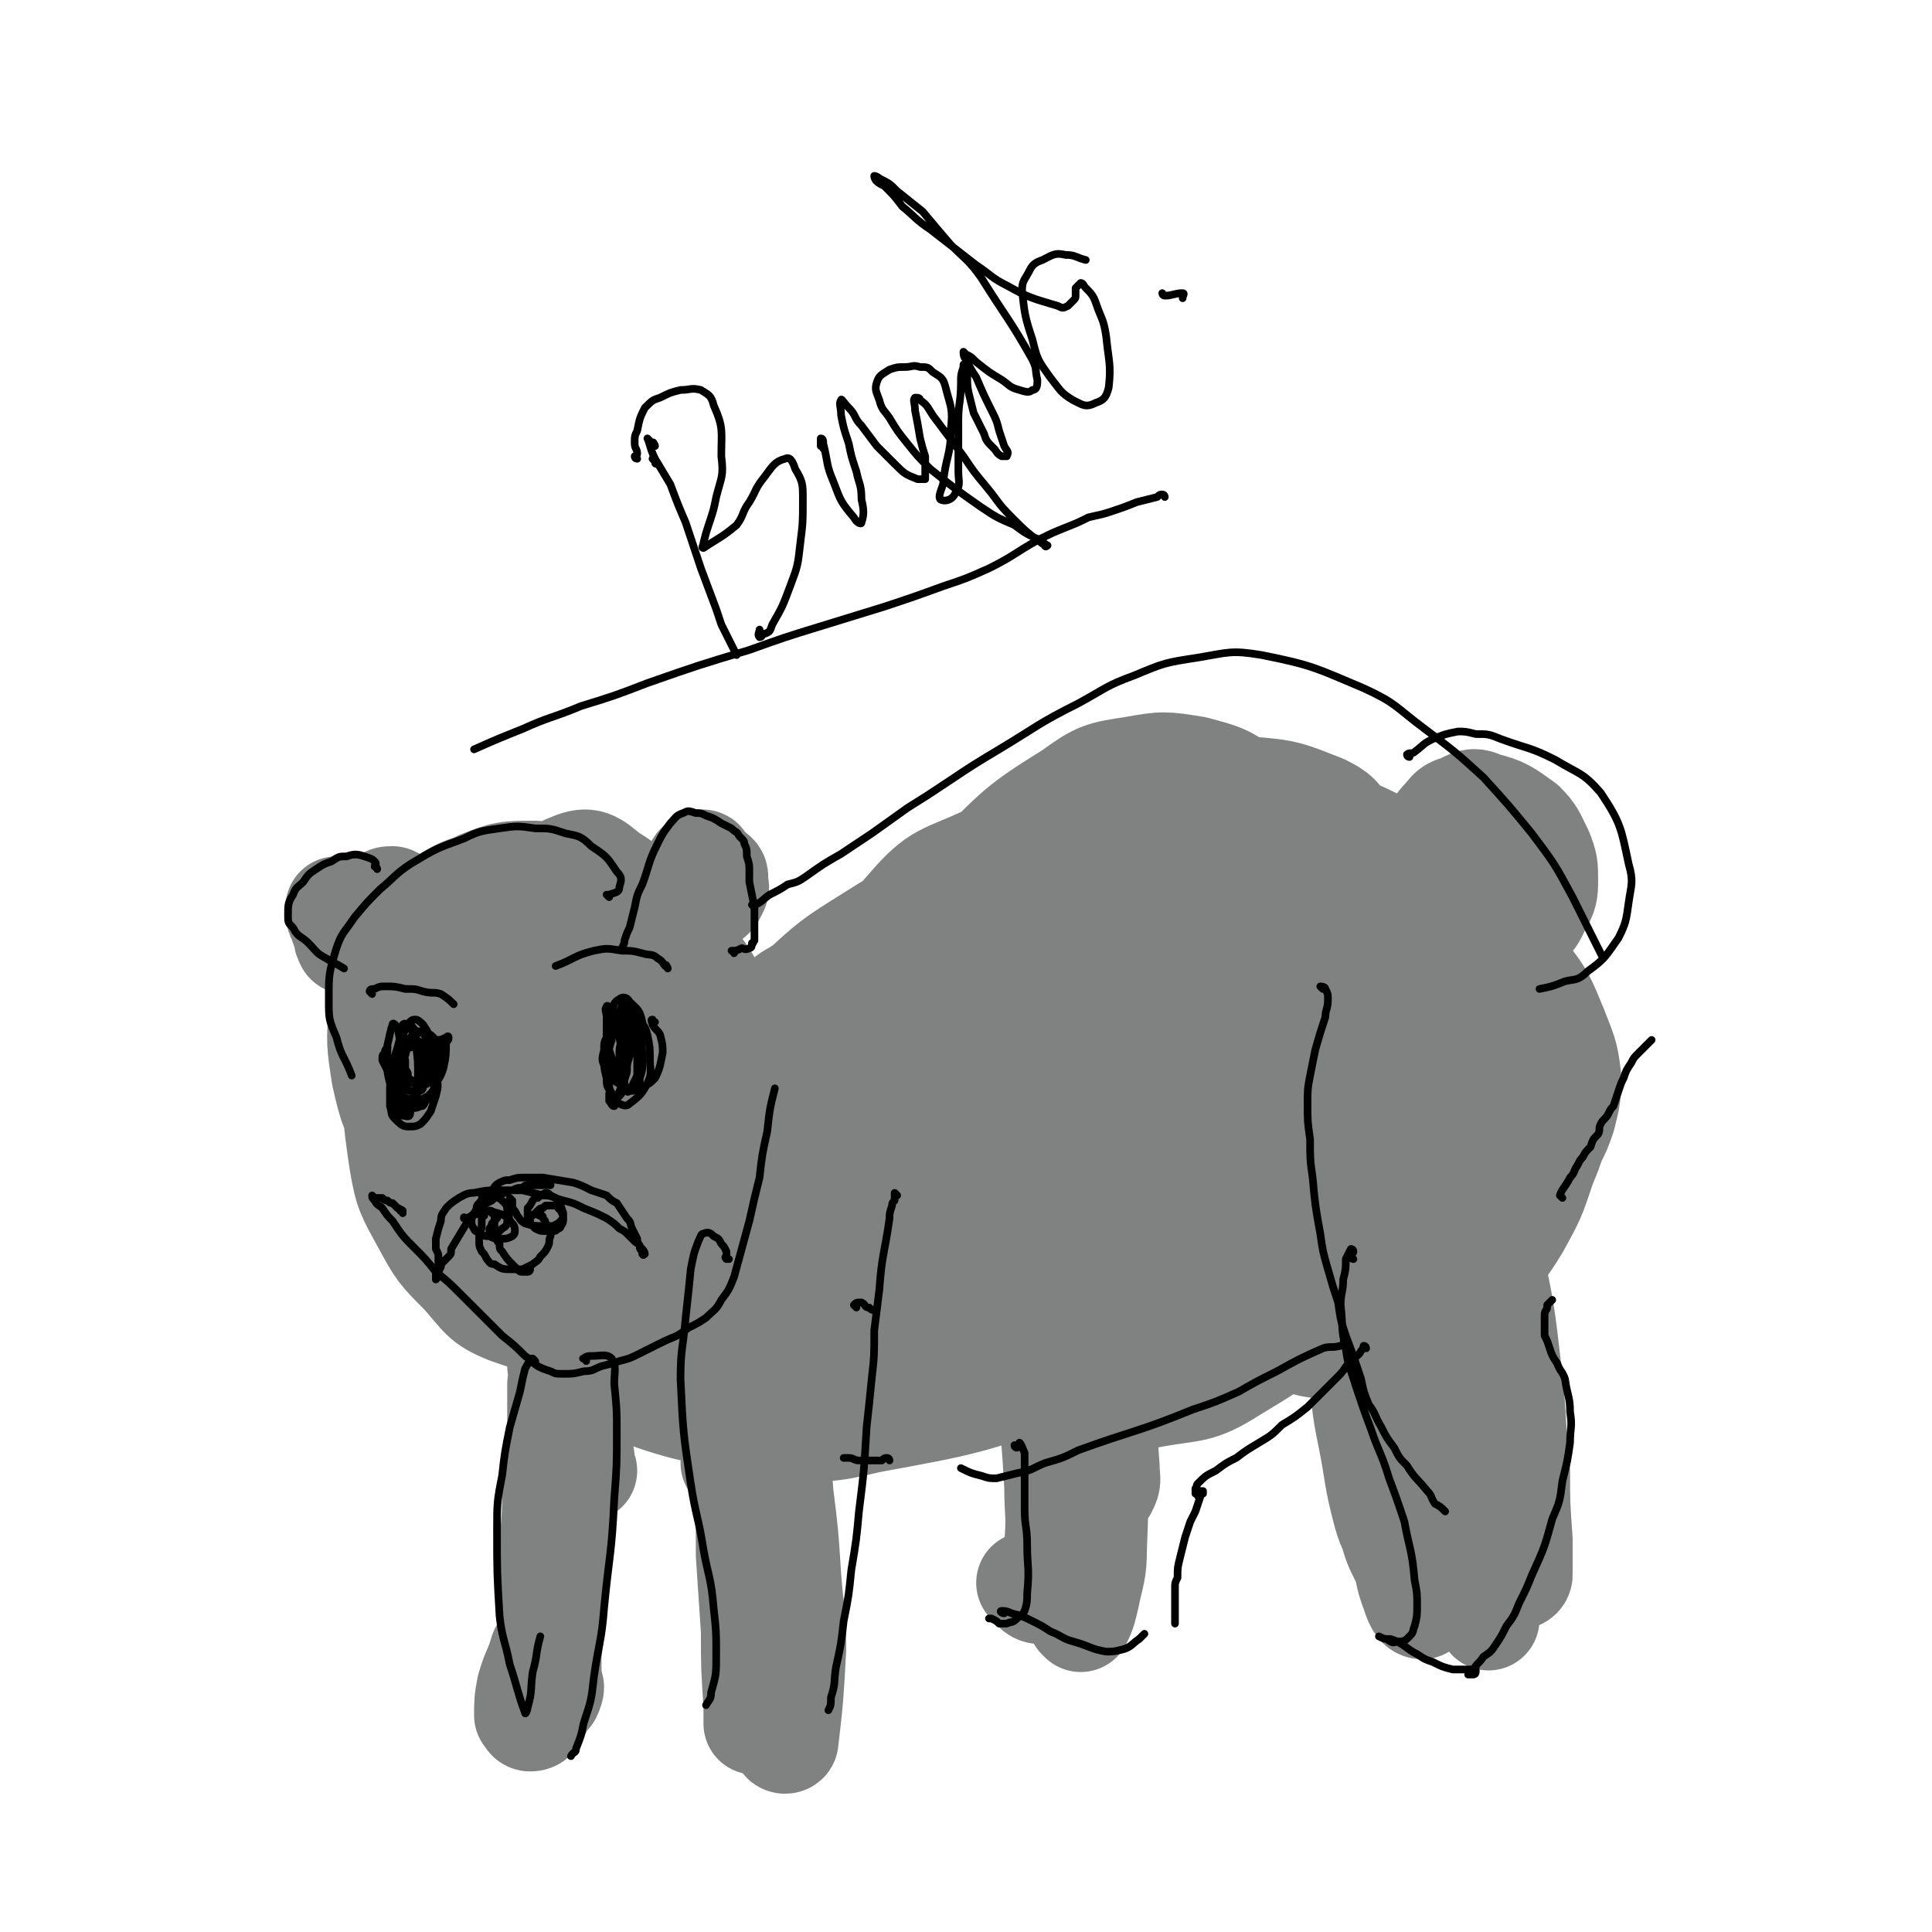 <svg viewBox='0 0 758 758' version='1.1' xmlns='http://www.w3.org/2000/svg' xmlns:xlink='http://www.w3.org/1999/xlink'><g fill='none' stroke='#808282' stroke-width='40' stroke-linecap='round' stroke-linejoin='round'><path d='M231,429c0,0 -1,0 -1,-1 0,0 1,1 1,1 -5,-9 -7,-9 -11,-18 -3,-8 -3,-8 -4,-16 -1,-9 -1,-9 0,-18 1,-6 1,-6 3,-12 2,-5 2,-5 6,-9 3,-3 4,-4 8,-5 5,-1 7,-2 11,1 9,7 10,8 16,18 6,11 5,12 8,24 3,16 3,16 4,32 1,16 2,17 0,32 -2,17 -2,18 -9,33 -4,7 -6,7 -13,10 -7,2 -8,2 -15,0 -9,-3 -9,-4 -16,-11 -8,-9 -8,-9 -13,-20 -8,-17 -8,-17 -13,-35 -3,-13 -2,-13 -1,-26 1,-14 1,-15 5,-28 3,-13 1,-14 8,-25 7,-10 9,-13 19,-17 7,-3 9,-1 15,4 10,6 10,8 16,17 8,13 8,14 13,28 6,15 7,15 10,31 4,21 5,21 5,42 0,9 0,11 -5,19 -4,6 -5,7 -12,9 -8,3 -9,3 -17,1 -10,-3 -11,-3 -19,-10 -14,-14 -13,-15 -23,-32 -7,-11 -7,-12 -10,-25 -4,-12 -4,-13 -4,-26 0,-12 0,-13 4,-24 5,-12 5,-14 15,-22 5,-5 7,-5 14,-5 8,-1 10,-1 17,4 9,6 10,7 16,16 8,14 8,15 12,30 5,26 5,27 6,54 0,13 0,13 -3,26 -2,8 -2,9 -8,14 -3,4 -5,6 -10,5 -9,-2 -11,-4 -18,-11 -8,-7 -7,-8 -13,-17 -6,-11 -6,-11 -10,-23 -5,-13 -5,-13 -7,-26 -2,-13 -2,-13 -2,-26 1,-15 0,-16 5,-29 1,-5 3,-6 7,-8 5,-1 7,0 12,2 7,4 7,4 13,11 8,9 9,9 13,20 9,21 9,22 15,44 3,13 2,14 2,26 -1,8 -1,10 -5,16 -3,4 -5,6 -10,6 -9,0 -11,0 -19,-5 -7,-4 -6,-5 -11,-12 -6,-9 -5,-9 -9,-19 -3,-9 -3,-9 -4,-19 -1,-10 -2,-10 1,-19 3,-10 3,-12 9,-20 3,-3 5,-4 9,-3 4,0 5,1 8,4 5,6 5,7 7,14 5,16 5,17 8,34 1,10 1,10 0,20 0,6 0,7 -4,12 -3,5 -4,5 -9,6 -6,2 -8,3 -13,0 -18,-13 -19,-14 -32,-32 -6,-8 -5,-9 -8,-18 -2,-9 -2,-10 0,-19 1,-7 -1,-11 6,-15 14,-9 18,-10 35,-10 9,-1 10,2 18,8 8,7 10,6 15,16 8,17 7,18 9,37 2,15 1,15 -3,30 -3,13 -3,13 -9,25 -5,9 -6,10 -14,16 -8,6 -9,7 -18,8 -15,1 -17,1 -31,-4 -10,-4 -10,-6 -18,-15 -9,-9 -9,-9 -15,-20 -6,-11 -7,-12 -9,-24 -3,-20 -3,-21 0,-40 2,-14 4,-14 9,-26 5,-11 5,-12 13,-20 5,-6 6,-7 14,-9 7,-1 9,-1 16,3 14,10 14,11 25,24 10,12 9,13 16,26 6,15 6,15 10,30 4,14 5,14 5,28 0,14 0,17 -6,28 -3,6 -6,5 -14,6 -9,2 -10,1 -19,-1 -11,-3 -12,-3 -21,-9 -11,-7 -12,-7 -20,-16 -14,-15 -14,-16 -25,-33 -7,-12 -7,-12 -10,-25 -2,-13 -2,-13 -1,-26 1,-12 2,-12 7,-23 5,-9 5,-11 13,-17 11,-7 13,-9 26,-10 10,-1 11,1 20,6 12,6 12,7 20,16 10,12 11,13 17,27 10,24 9,24 16,49 3,14 3,14 3,28 0,10 1,11 -2,20 -3,5 -4,7 -10,9 -7,3 -8,3 -16,1 -16,-4 -17,-5 -30,-14 -12,-7 -11,-9 -21,-19 -9,-11 -9,-11 -17,-23 -7,-12 -9,-12 -12,-25 -5,-18 -5,-20 -3,-38 1,-12 3,-13 10,-22 7,-9 8,-10 18,-15 10,-4 11,-4 22,-4 12,1 13,1 24,7 18,9 20,9 34,24 10,9 10,11 16,24 6,13 5,14 7,29 2,13 2,14 -1,27 -2,11 -1,13 -8,21 -10,12 -11,13 -25,19 -8,4 -10,3 -19,2 -9,-1 -10,-1 -18,-6 -8,-4 -9,-5 -14,-12 -9,-14 -9,-15 -14,-30 -4,-10 -3,-11 -4,-22 -1,-12 -1,-12 0,-24 2,-11 2,-12 7,-23 4,-9 3,-11 11,-16 9,-7 11,-8 22,-8 7,0 8,2 14,8 7,6 7,7 12,16 4,7 4,8 6,16 2,6 3,7 2,11 -1,3 -3,3 -6,3 -3,0 -3,-2 -5,-4 -3,-2 -3,-3 -5,-6 -2,-3 -2,-3 -3,-6 -2,-4 -2,-4 -3,-8 0,-2 0,-2 1,-5 2,-6 2,-6 5,-11 1,-4 2,-4 4,-7 4,-4 5,-4 9,-8 4,-3 4,-3 7,-5 3,-2 3,-3 7,-4 2,-1 2,-2 5,-2 1,0 2,0 3,1 1,1 0,2 -1,3 -1,3 -2,3 -4,5 -2,3 -2,3 -5,5 -3,3 -2,3 -5,5 -3,1 -3,2 -6,2 -1,0 -1,0 -1,-1 -1,-1 0,-2 0,-3 1,-2 1,-2 3,-4 3,-3 3,-3 6,-6 2,-2 3,-2 5,-3 3,-1 3,-1 5,-1 2,0 2,1 3,2 1,1 1,1 0,3 -1,2 -1,2 -4,4 -1,1 -1,1 -3,1 -2,-1 -2,-1 -3,-3 -1,-1 -1,-2 -1,-4 1,-3 0,-3 2,-6 1,-2 1,-3 3,-4 1,-1 1,0 1,1 1,3 1,3 0,6 0,4 0,4 -2,8 -2,5 -2,5 -6,10 -2,4 -2,3 -5,6 -3,3 -3,3 -6,6 -4,4 -4,4 -8,7 -4,4 -3,4 -8,7 -6,5 -6,5 -13,9 -4,2 -5,2 -9,2 -5,1 -5,1 -10,0 -5,-1 -5,0 -10,-3 -8,-4 -8,-4 -15,-10 -6,-4 -6,-4 -11,-9 -5,-4 -5,-4 -9,-8 -4,-3 -4,-3 -7,-6 -3,-3 -3,-3 -5,-5 -1,-2 -2,-3 -2,-5 0,-1 0,-1 1,-1 1,-1 1,-1 3,-1 2,1 2,1 4,2 3,4 3,4 6,8 2,4 2,4 2,8 1,3 1,3 1,5 -1,2 -2,2 -4,2 -3,0 -3,0 -6,-1 -6,-3 -6,-3 -11,-7 -4,-2 -3,-3 -7,-6 -2,-2 -2,-2 -5,-4 -1,-2 -1,-2 -2,-3 0,0 0,0 0,0 0,3 0,3 1,5 1,3 1,3 2,5 0,2 0,2 1,4 2,0 2,0 4,0 1,0 0,-1 1,-1 2,-1 2,-1 3,-1 2,-1 2,-1 4,-1 3,1 3,1 5,3 6,2 6,3 11,6 5,3 5,3 10,6 6,3 6,3 11,6 6,3 6,3 11,7 9,6 8,6 17,12 5,5 5,5 11,9 5,3 5,3 11,6 4,2 5,3 10,4 4,0 5,0 9,-1 6,-2 6,-3 12,-6 5,-2 5,-3 9,-5 4,-2 4,-2 9,-5 4,-2 4,-2 9,-5 6,-4 5,-5 11,-9 4,-3 4,-4 8,-6 3,-2 3,-2 7,-3 3,-1 3,-1 6,0 3,0 4,0 7,2 4,2 4,2 8,6 2,3 2,4 3,7 1,4 0,4 0,7 0,3 0,3 -1,5 0,2 0,3 -2,3 -1,0 -2,-1 -3,-2 -1,-3 0,-3 0,-6 0,-4 0,-4 0,-9 1,-4 1,-4 3,-9 4,-6 4,-6 9,-12 4,-5 4,-5 9,-8 6,-5 6,-5 12,-8 7,-4 7,-5 15,-7 8,-3 8,-4 16,-4 10,0 11,0 21,3 7,2 7,3 11,9 5,5 5,6 6,13 2,7 2,8 1,16 -1,9 0,9 -4,17 -7,14 -8,14 -17,27 -7,9 -8,9 -17,17 -8,7 -8,7 -18,13 -10,6 -10,6 -20,10 -14,5 -15,5 -29,7 -8,1 -8,1 -15,-1 -5,-1 -6,-1 -10,-4 -4,-4 -4,-5 -5,-10 -2,-7 -2,-7 0,-14 5,-16 5,-16 13,-31 6,-13 7,-13 16,-25 10,-14 10,-14 22,-28 12,-14 11,-15 25,-27 18,-18 18,-19 39,-32 11,-8 12,-8 25,-10 11,-2 12,-2 24,0 11,3 12,3 21,10 10,6 12,5 17,15 8,14 8,16 9,33 1,13 -1,14 -5,27 -5,16 -5,16 -13,30 -8,15 -8,16 -18,29 -10,13 -10,14 -23,23 -18,14 -18,14 -38,24 -13,7 -14,8 -29,10 -28,2 -31,5 -57,-2 -18,-5 -19,-9 -31,-23 -8,-8 -9,-10 -10,-22 -2,-12 -1,-13 4,-25 6,-15 8,-15 19,-28 13,-15 13,-15 29,-28 24,-20 24,-20 51,-37 17,-10 17,-10 35,-17 16,-6 16,-6 32,-9 14,-3 14,-3 28,-2 15,1 16,2 29,7 6,3 7,4 10,10 3,6 2,8 1,15 -3,11 -4,11 -10,21 -9,14 -8,15 -19,28 -16,21 -16,22 -35,41 -12,12 -12,12 -26,22 -12,8 -12,9 -26,15 -13,5 -13,6 -27,7 -18,1 -19,1 -36,-4 -11,-4 -11,-6 -19,-14 -8,-8 -8,-9 -12,-20 -3,-10 -7,-12 -2,-23 13,-30 15,-32 38,-58 12,-14 14,-12 31,-20 18,-9 19,-9 38,-14 20,-6 20,-6 40,-7 20,-1 20,-2 39,3 25,6 26,6 48,18 13,6 13,7 22,18 6,10 8,11 8,23 1,13 1,15 -6,27 -13,23 -15,23 -34,43 -14,16 -15,15 -33,27 -17,11 -18,11 -37,20 -19,8 -19,8 -40,14 -20,6 -20,7 -41,9 -28,2 -28,2 -56,-1 -14,-1 -15,-2 -28,-8 -11,-6 -12,-6 -20,-15 -8,-8 -9,-8 -12,-18 -4,-10 -5,-12 -3,-22 5,-19 6,-21 17,-38 9,-14 10,-14 23,-25 14,-13 14,-13 30,-23 16,-10 16,-10 34,-17 26,-10 27,-10 54,-17 17,-4 18,-3 35,-4 16,0 16,-1 31,2 13,3 14,3 26,9 10,5 12,4 18,13 8,14 9,16 9,32 0,15 -3,16 -9,30 -7,17 -7,17 -17,32 -11,17 -11,18 -25,32 -22,22 -22,22 -47,40 -16,12 -16,13 -35,19 -36,13 -37,13 -75,20 -17,4 -18,4 -35,1 -33,-5 -35,-4 -66,-16 -8,-4 -9,-6 -13,-15 -3,-7 -5,-9 -2,-17 4,-15 5,-16 15,-30 9,-12 10,-11 22,-20 14,-11 14,-11 30,-20 17,-10 17,-10 35,-19 19,-10 19,-10 39,-18 30,-11 30,-11 60,-20 17,-5 17,-5 35,-7 15,-2 15,-2 29,-2 13,1 13,1 24,5 11,4 11,4 19,10 5,3 5,4 7,8 5,10 7,10 8,22 2,13 2,14 0,28 -3,15 -3,16 -9,30 -7,15 -6,17 -18,29 -16,18 -17,19 -37,31 -14,9 -16,7 -32,10 -17,3 -17,3 -34,2 -17,-2 -17,-2 -33,-6 -16,-5 -17,-5 -31,-13 -19,-12 -20,-12 -36,-28 -10,-9 -10,-10 -15,-23 -6,-11 -6,-12 -7,-24 -1,-13 -2,-14 3,-25 8,-19 9,-20 23,-34 10,-11 11,-11 24,-17 14,-7 15,-7 30,-10 16,-3 17,-3 33,-3 16,1 18,-2 32,5 32,14 35,15 61,37 8,8 7,11 8,22 0,11 0,13 -5,23 -7,13 -8,14 -19,23 -20,18 -21,18 -45,31 -17,9 -17,9 -36,15 -19,6 -19,6 -39,10 -18,4 -18,4 -37,5 -25,2 -25,2 -50,0 -14,-1 -15,1 -27,-6 -17,-9 -20,-11 -30,-26 -5,-8 -4,-11 -1,-20 5,-18 6,-20 18,-36 11,-13 12,-13 26,-22 16,-11 16,-11 34,-19 17,-7 17,-8 35,-11 26,-5 27,-4 54,-5 18,0 18,0 36,2 32,4 32,4 63,11 11,3 18,0 21,9 6,17 5,24 -1,43 -4,12 -9,11 -20,20 -12,9 -12,9 -26,17 -23,12 -24,12 -48,22 -18,8 -18,7 -36,13 -17,6 -17,7 -34,11 -15,4 -15,4 -29,6 -11,1 -12,2 -23,0 -11,-3 -12,-3 -21,-10 -5,-4 -4,-5 -5,-11 -1,-7 0,-8 2,-14 3,-9 4,-9 10,-16 8,-9 8,-10 18,-17 16,-11 16,-11 34,-21 11,-6 12,-5 23,-9 9,-4 10,-4 19,-6 9,-3 9,-2 17,-4 8,-2 8,-1 15,-4 6,-2 7,-2 11,-6 1,-2 1,-3 -1,-5 -3,-3 -4,-3 -8,-4 -6,-1 -7,-1 -13,0 -13,2 -13,2 -25,6 -10,4 -10,4 -18,10 -7,5 -7,5 -14,11 -5,4 -5,4 -9,9 -3,3 -3,4 -6,6 -2,2 -3,2 -5,2 -2,-1 -2,-2 -2,-4 0,-4 0,-5 1,-9 2,-6 2,-6 5,-12 8,-13 9,-13 19,-25 8,-10 9,-9 18,-18 10,-8 10,-8 21,-15 10,-7 10,-9 21,-12 28,-7 28,-6 57,-10 11,-1 11,0 22,0 10,0 10,0 20,0 8,0 8,0 16,0 6,1 6,0 12,1 2,0 4,0 4,1 0,1 -3,2 -6,3 -6,4 -6,4 -13,7 -9,5 -9,4 -18,9 -14,8 -14,8 -29,16 -8,5 -8,5 -17,9 -7,3 -7,4 -13,6 -4,1 -4,2 -7,1 -2,-1 -4,-2 -3,-3 3,-11 4,-12 11,-21 5,-7 6,-6 13,-12 7,-6 7,-6 15,-11 11,-7 11,-8 23,-13 6,-4 7,-4 14,-5 6,-2 6,-2 12,-2 5,0 5,0 11,1 5,1 6,1 10,4 8,5 8,6 14,13 3,3 3,3 4,7 3,15 4,15 4,31 -1,13 -1,14 -6,26 -8,16 -8,17 -20,31 -7,8 -8,7 -17,12 -8,4 -8,4 -17,5 -8,1 -8,1 -16,-1 -6,-1 -7,-1 -12,-6 -8,-7 -8,-8 -12,-18 -3,-8 -3,-9 -3,-18 0,-10 0,-11 2,-21 3,-12 3,-13 9,-24 5,-12 5,-13 14,-22 12,-14 13,-15 28,-25 10,-6 11,-8 22,-6 22,3 25,3 44,16 17,11 16,14 28,31 8,10 8,11 13,23 3,8 4,9 5,18 0,8 0,8 -2,16 -3,9 -4,9 -9,18 -8,15 -8,15 -19,29 -7,9 -7,9 -16,18 -8,7 -8,8 -17,14 -9,5 -9,6 -18,9 -12,3 -13,3 -25,1 -7,-1 -7,-2 -13,-7 -7,-5 -7,-5 -11,-12 -5,-8 -6,-8 -9,-16 -3,-9 -4,-9 -4,-18 -1,-16 -1,-16 2,-31 1,-11 2,-11 6,-21 4,-10 2,-12 10,-19 16,-14 18,-14 38,-22 9,-3 10,0 20,1 10,1 10,1 20,5 9,3 10,3 18,9 8,5 10,5 14,13 7,12 8,13 9,27 1,11 0,12 -4,22 -4,12 -4,12 -10,23 -6,10 -7,10 -15,19 -8,8 -8,9 -17,15 -13,7 -14,8 -28,12 -7,2 -8,2 -16,2 -7,-1 -8,-1 -13,-4 -6,-4 -7,-4 -10,-10 -5,-12 -5,-13 -7,-26 -2,-11 -2,-12 -1,-23 1,-11 1,-11 4,-23 2,-11 2,-11 7,-22 5,-10 5,-11 12,-19 9,-11 9,-12 21,-19 6,-4 7,-3 14,-2 7,1 8,2 14,6 8,5 9,5 13,13 7,13 7,14 10,29 3,11 2,12 0,23 -1,12 -1,13 -5,24 -3,11 -3,11 -9,21 -4,8 -3,11 -10,15 -11,7 -15,9 -26,7 -5,0 -4,-5 -7,-10 -5,-8 -4,-9 -7,-17 -4,-11 -4,-11 -6,-21 -2,-18 -2,-18 -3,-36 0,-12 1,-12 2,-23 0,-10 0,-10 2,-19 1,-7 0,-8 2,-14 2,-5 3,-7 7,-9 3,-2 4,-1 8,0 5,1 5,2 10,5 7,4 7,4 13,8 6,6 7,5 11,12 6,11 7,11 10,24 2,9 1,10 0,20 -1,10 -1,11 -4,20 -3,10 -3,10 -8,19 -9,13 -9,13 -19,25 -6,6 -6,7 -14,11 -5,4 -6,4 -12,5 -5,1 -6,0 -10,-2 -6,-3 -6,-4 -9,-9 -7,-10 -7,-10 -11,-20 -4,-8 -4,-8 -6,-16 -1,-8 -1,-8 -2,-16 0,-9 0,-9 1,-18 1,-8 1,-8 3,-15 2,-6 2,-7 6,-11 2,-2 4,-1 6,0 3,2 3,2 6,6 3,5 4,5 6,11 5,13 5,13 9,26 3,12 3,13 5,25 3,14 3,14 5,28 3,15 2,15 5,29 2,13 1,13 4,27 3,15 2,15 6,30 2,7 3,7 6,14 2,5 2,5 5,9 2,2 3,3 5,3 2,0 3,-1 4,-3 1,-4 1,-4 1,-8 -1,-7 -1,-7 -2,-13 -1,-9 -1,-9 -3,-18 -2,-10 -2,-10 -4,-20 -4,-17 -4,-17 -7,-34 -2,-11 -2,-11 -4,-22 -1,-12 -1,-12 -2,-23 -1,-10 -2,-10 0,-20 1,-10 1,-11 5,-21 1,-4 2,-5 5,-6 3,-1 5,-1 8,1 4,3 4,4 7,10 4,9 4,10 6,20 4,20 4,20 7,40 1,16 1,16 2,32 1,17 1,17 1,33 1,15 1,15 1,29 1,10 1,10 1,21 0,8 0,8 -1,16 0,1 0,2 0,1 0,-2 0,-3 0,-6 0,-7 0,-7 -1,-13 0,-15 0,-15 -1,-31 -1,-14 -1,-14 -3,-27 -2,-16 -2,-16 -5,-31 -3,-15 -3,-15 -7,-30 -2,-13 -3,-13 -5,-25 -2,-13 -3,-14 -3,-26 0,-4 1,-6 3,-7 2,-1 4,0 6,3 5,7 5,8 8,16 5,14 5,14 8,29 6,27 6,27 9,54 2,18 1,18 3,36 0,13 0,13 1,27 0,7 0,7 0,14 0,1 -2,2 -2,1 -1,-4 -1,-5 -2,-11 -1,-9 -1,-9 -3,-18 -2,-12 -2,-12 -5,-23 -3,-13 -2,-13 -7,-26 -6,-14 -6,-15 -15,-28 -3,-5 -6,-7 -10,-6 -4,1 -5,4 -6,10 -3,10 -2,11 -2,22 0,22 0,22 2,44 1,12 1,13 3,25 2,9 1,9 4,17 1,3 2,6 4,6 1,-1 2,-4 2,-9 2,-15 1,-16 0,-31 0,-14 -1,-14 -3,-27 -2,-13 -1,-13 -5,-25 -2,-8 -3,-17 -6,-16 -3,1 -6,10 -7,20 -2,9 0,10 0,20 1,10 1,10 3,20 1,8 1,8 3,16 2,7 2,7 5,13 1,2 1,2 3,2 1,0 2,0 2,-2 2,-1 2,-2 2,-4 1,-2 0,-2 1,-4 0,-1 0,-1 1,-2 '/><path d='M408,413c0,0 0,-1 -1,-1 0,0 1,0 1,0 2,11 2,11 4,23 3,13 3,13 5,27 3,14 3,14 6,29 3,15 3,15 5,30 3,13 3,13 5,27 1,14 1,14 2,28 0,4 1,5 -1,8 0,1 -1,1 -2,0 -2,-3 -2,-4 -3,-9 -4,-15 -4,-15 -6,-29 -3,-13 -3,-13 -5,-26 -3,-14 -3,-14 -5,-27 -3,-13 -3,-13 -6,-26 -2,-11 -2,-11 -4,-22 -1,-7 -1,-13 0,-14 1,-1 2,5 4,10 4,14 4,14 7,28 5,20 5,20 9,40 4,23 4,23 6,46 2,26 2,26 1,52 0,10 -1,10 -3,20 -1,4 -1,5 -3,9 0,0 -1,-1 -1,-1 -2,-10 -1,-10 -1,-19 -1,-11 -1,-11 -2,-22 -1,-13 -1,-13 -2,-27 -2,-15 -2,-15 -5,-30 -3,-15 -3,-15 -6,-30 -4,-17 -4,-17 -9,-34 0,-3 -1,-7 -1,-7 0,0 1,3 2,7 2,11 3,11 5,23 4,27 4,27 7,53 2,17 2,17 3,34 0,11 1,11 0,23 0,6 -1,7 -3,13 -1,3 -1,5 -3,6 -2,0 -3,-2 -5,-4 '/><path d='M297,535c0,0 -1,-1 -1,-1 0,0 0,0 0,0 2,1 4,0 5,2 3,9 1,10 3,20 2,15 2,15 3,30 2,16 2,16 3,32 1,14 2,15 2,29 -1,18 -1,19 -3,36 0,1 -2,1 -2,0 -2,-3 -1,-4 -2,-9 -1,-8 -1,-8 -1,-17 -1,-19 -1,-19 -2,-39 0,-17 0,-17 -1,-33 -1,-16 -1,-16 -3,-31 -1,-9 0,-11 -3,-18 -1,-2 -3,-2 -4,0 -1,6 0,7 0,15 0,14 1,14 1,27 1,16 1,16 1,32 1,15 1,15 2,30 0,14 0,14 1,29 0,3 0,6 0,7 0,1 0,-1 0,-3 0,-7 0,-7 0,-14 0,-11 0,-11 -1,-22 0,-21 2,-21 0,-42 0,-10 0,-11 -3,-19 -1,-2 -3,-1 -5,-2 '/><path d='M230,577c-1,0 -1,0 -1,-1 -1,-2 0,-2 0,-4 -1,-6 -1,-6 -3,-12 -1,-3 -1,-3 -1,-6 -1,-1 -1,-2 -2,-3 0,0 0,0 0,1 -1,2 -1,2 -1,5 -2,11 -1,11 -3,23 -1,11 -1,11 -2,23 -1,11 -1,11 -1,22 -1,10 -1,10 -1,19 0,7 0,7 0,13 0,4 1,6 1,8 0,0 1,-2 1,-3 -1,-4 -1,-4 -1,-9 0,-6 -1,-6 -1,-13 0,-14 0,-14 1,-29 0,-12 1,-12 1,-24 1,-12 1,-12 2,-25 0,-9 0,-9 0,-19 1,-4 0,-8 0,-7 1,1 1,5 1,11 0,10 0,10 0,20 0,13 0,13 0,25 -1,13 0,13 -1,25 -1,16 -1,16 -3,32 0,8 0,8 -2,15 -1,5 -1,5 -3,9 -1,1 -1,2 -3,2 -1,0 -1,-1 -2,-2 0,-5 0,-6 1,-11 2,-7 3,-7 5,-14 2,-3 2,-3 3,-7 '/><path d='M578,333c0,0 -1,-1 -1,-1 0,0 1,1 1,1 -2,-3 -3,-3 -4,-6 -1,-2 -1,-2 -1,-5 0,-2 0,-2 1,-4 1,-1 2,-2 3,-2 4,0 5,0 8,3 3,3 3,4 5,8 2,5 2,5 2,10 0,5 1,6 -1,9 -2,4 -3,5 -7,7 -3,1 -4,0 -7,-1 -3,0 -3,-1 -6,-3 -3,-2 -3,-2 -5,-5 -2,-3 -3,-3 -3,-7 -1,-5 -1,-5 0,-10 1,-4 1,-4 4,-7 2,-3 3,-3 6,-4 4,-2 5,-3 9,-1 8,2 9,3 16,8 4,4 4,5 7,11 2,5 2,6 2,11 0,5 0,6 -3,11 -2,4 -2,5 -6,7 -5,3 -6,3 -12,3 -4,1 -4,0 -8,-3 -4,-2 -4,-2 -6,-6 -3,-3 -4,-3 -5,-8 -3,-5 -3,-5 -3,-11 0,-4 0,-5 2,-8 1,-4 1,-4 4,-6 3,-3 4,-3 7,-3 4,1 5,1 8,5 5,7 6,8 8,17 1,6 1,7 -1,12 -2,6 -3,6 -7,10 -3,2 -3,1 -6,3 '/></g>
<g fill='none' stroke='#000000' stroke-width='3' stroke-linecap='round' stroke-linejoin='round'><path d='M190,470c0,0 -1,-1 -1,-1 0,0 0,0 0,0 2,-1 2,-1 4,-2 1,-1 1,-2 3,-3 2,-1 2,-1 4,-1 3,-1 3,-1 6,-1 4,0 4,0 7,0 6,1 6,1 12,2 3,1 3,1 7,3 3,1 3,1 6,2 2,2 2,2 4,3 2,3 2,3 4,6 2,2 1,2 2,4 1,2 1,2 2,4 0,1 0,1 1,3 0,1 0,1 1,2 0,1 0,1 0,1 0,0 0,0 0,0 1,1 0,0 0,0 0,0 1,0 1,0 0,-1 -1,-2 -2,-3 0,-1 -1,-1 -2,-2 -1,-1 -1,-1 -2,-2 -2,-2 -2,-2 -4,-3 -2,-2 -2,-2 -5,-4 -4,-2 -4,-2 -9,-4 -4,-2 -4,-2 -8,-3 -4,-1 -4,-2 -8,-2 -4,-1 -4,-1 -8,-2 -4,0 -4,0 -8,0 -6,0 -6,0 -11,1 -3,0 -4,1 -6,2 -3,2 -3,2 -5,4 -1,2 -2,2 -2,5 -1,3 -1,3 -2,7 0,2 0,2 0,4 1,2 1,2 1,3 0,1 0,1 0,3 0,0 0,0 0,1 0,2 0,2 0,3 0,1 0,1 -1,2 0,0 0,0 0,0 0,0 0,0 0,0 0,-1 0,-1 0,-2 1,-1 1,-1 2,-3 0,-1 0,-1 1,-2 1,-1 1,-1 2,-2 1,-1 1,-1 1,-3 3,-5 3,-5 6,-10 1,-2 1,-2 3,-4 1,-1 1,-1 3,-3 2,-1 2,-1 4,-2 2,-2 2,-2 5,-3 2,-1 2,-1 3,-1 2,-1 2,-1 4,-1 1,-1 1,-1 3,-1 1,0 1,0 3,0 1,0 1,0 2,0 1,0 1,0 2,0 0,0 0,0 0,0 1,0 1,0 1,0 0,0 0,0 0,-1 0,0 -1,0 -1,0 -1,0 -1,0 -1,0 -1,-1 -1,0 -2,-1 0,0 0,0 -1,0 0,0 0,0 -1,0 0,0 0,0 0,0 1,0 0,0 0,-1 0,0 0,1 1,1 0,0 1,0 1,0 0,0 0,0 1,0 0,0 0,0 0,0 0,0 0,0 0,0 '/><path d='M208,479c0,0 -1,-1 -1,-1 0,0 0,1 0,0 2,-1 2,-1 4,-3 0,0 0,0 0,0 1,-1 1,-1 2,-1 0,0 0,0 1,-1 1,0 1,0 3,0 0,0 1,0 1,0 1,0 1,0 1,1 1,1 1,1 1,1 1,2 1,2 1,3 0,1 0,2 -1,3 0,1 -1,1 -1,1 -1,1 -1,1 -2,1 -2,0 -2,0 -3,0 -2,0 -2,0 -4,-1 -1,-1 -1,-1 -2,-2 0,-1 -1,-1 -1,-2 0,-1 0,-1 0,-2 0,-1 0,-1 0,-2 1,-1 1,-1 2,-3 1,-1 1,-1 2,-1 1,-1 1,-1 3,-2 1,0 1,0 2,1 2,1 2,1 3,2 1,2 1,2 2,5 0,1 0,2 -1,3 -1,1 -1,1 -3,2 -2,0 -2,0 -4,0 -3,0 -4,0 -7,-1 -2,-1 -2,-2 -3,-3 -1,-2 -1,-2 -2,-3 0,-2 0,-2 0,-3 -1,0 -1,-1 -1,-1 0,0 0,0 1,1 '/><path d='M183,479c0,-1 -1,-1 -1,-1 0,-1 0,0 1,0 2,-1 2,-1 5,-2 2,0 2,-1 4,-1 3,1 4,1 6,2 2,1 2,2 3,3 1,1 1,2 1,3 0,1 0,1 -1,2 -2,1 -2,1 -5,1 -2,0 -2,0 -4,-1 -2,0 -2,0 -4,-1 -1,-1 -2,-1 -2,-2 -1,-1 -1,-2 -1,-3 0,-2 1,-2 2,-5 0,-1 0,-1 1,-2 1,-1 1,-2 2,-2 2,-1 2,-1 3,-1 3,1 3,1 5,3 1,1 1,2 1,3 1,2 1,2 0,4 0,1 0,2 -2,3 -1,1 -1,1 -2,2 -1,1 -2,1 -3,1 0,0 0,-1 0,-2 0,0 0,0 0,-1 1,-1 1,-2 1,-2 1,-1 1,-1 1,-2 '/><path d='M212,477c-1,0 -1,-1 -1,-1 -1,0 0,0 0,0 0,0 0,0 0,0 0,0 0,0 1,0 0,0 0,0 0,0 0,0 0,0 0,1 1,0 1,0 1,1 1,1 1,1 1,2 1,1 1,1 1,2 1,2 1,2 1,3 -1,2 0,2 -1,4 -1,2 -1,2 -3,4 -1,2 -2,2 -3,3 -2,1 -2,1 -4,2 -2,0 -2,0 -4,0 -4,0 -4,0 -7,-2 -2,0 -2,-1 -3,-2 -1,-2 -1,-2 -2,-3 -1,-2 -1,-2 -1,-4 0,-1 0,-1 0,-3 1,-2 1,-2 1,-4 0,-1 0,-1 0,-2 0,-1 0,-1 1,-1 0,-1 0,-1 0,-1 1,-1 1,-1 2,-1 1,0 1,0 1,1 '/><path d='M195,478c0,0 -1,-1 -1,-1 0,0 1,0 1,0 0,0 0,0 0,1 -1,1 -1,1 -1,2 0,1 0,1 0,2 0,2 0,2 1,3 0,2 0,2 1,3 0,2 0,2 1,3 2,3 2,3 4,5 1,1 1,1 2,2 1,1 1,1 2,1 1,0 1,0 2,0 1,0 1,-1 1,-1 '/><path d='M257,401c-1,0 -1,-1 -1,-1 -1,0 0,1 0,2 1,2 2,2 3,4 1,4 1,4 1,7 -1,5 -1,6 -3,10 -2,2 -2,2 -4,3 -3,1 -4,1 -6,1 -3,-1 -3,-1 -6,-3 -2,-1 -2,-2 -3,-4 -2,-4 -2,-4 -1,-8 0,-3 0,-3 1,-5 1,-3 1,-3 2,-5 1,-2 0,-3 2,-4 2,-2 2,-2 4,-2 2,0 3,1 4,3 2,3 3,3 4,7 1,5 1,5 1,10 0,4 1,5 -1,9 -2,4 -3,5 -7,8 -1,1 -2,1 -4,0 -2,-1 -2,-2 -3,-4 -2,-3 -2,-3 -2,-6 -1,-4 -1,-4 -1,-8 1,-6 1,-6 1,-12 1,-3 1,-4 2,-7 1,-2 1,-3 3,-4 1,-1 3,-1 4,1 3,3 4,3 5,8 1,3 0,4 -1,7 -1,4 -2,4 -5,7 -1,3 -2,2 -4,4 '/><path d='M161,411c-1,-1 -2,-1 -1,-1 4,-1 5,-1 11,-2 2,0 2,0 4,-1 0,0 1,-1 1,0 0,1 0,1 -1,2 0,5 0,5 -1,10 -1,3 -1,3 -3,6 -1,3 -1,3 -3,5 -2,1 -2,1 -4,2 -2,0 -3,0 -4,-1 -3,-1 -3,-1 -5,-4 -1,-2 -1,-2 -1,-4 -1,-3 -1,-3 0,-5 1,-2 1,-2 2,-5 3,-3 3,-4 6,-6 2,-2 2,-2 4,-2 2,0 3,1 4,2 2,2 2,3 3,5 0,3 1,3 0,6 -2,3 -2,3 -5,5 -2,2 -3,2 -5,2 -2,0 -3,0 -5,0 -2,-1 -2,-1 -4,-2 -1,-1 -1,-1 -2,-3 -1,-2 -1,-2 -2,-4 0,-2 0,-2 1,-3 0,-1 0,-1 1,-2 '/><path d='M246,406c0,0 -1,0 -1,-1 0,0 0,1 0,1 1,1 1,1 0,2 0,2 0,2 -1,4 0,1 0,1 0,2 0,0 0,0 0,0 0,1 0,1 0,0 1,0 1,0 1,-1 0,-1 0,-1 0,-3 0,-1 0,-1 0,-3 0,-1 0,-1 0,-3 -1,-3 -1,-3 -1,-6 0,-1 0,-1 0,-3 0,0 0,-1 0,0 1,0 1,0 1,1 1,3 1,3 1,7 0,3 0,3 0,6 0,2 0,2 0,5 0,1 0,1 -1,3 0,1 0,2 0,2 0,0 0,-1 0,-2 0,-1 0,-1 0,-2 0,-2 0,-2 0,-3 0,-2 0,-2 0,-4 0,-2 0,-2 0,-5 0,-2 0,-2 0,-4 0,-1 0,-1 1,-1 0,-1 0,0 0,1 1,2 1,2 1,4 0,5 0,5 0,10 0,3 -1,3 -1,6 0,2 0,2 -1,4 0,1 0,1 0,3 0,0 0,0 0,0 -1,-1 0,-1 -1,-3 0,-2 0,-2 0,-4 0,-2 0,-2 0,-4 0,-3 0,-3 0,-6 0,-4 -1,-4 0,-8 0,-3 0,-3 1,-5 0,-1 1,-2 2,-2 1,1 1,2 2,4 2,3 2,3 2,7 1,6 1,6 1,12 0,3 0,3 -1,6 0,2 0,2 -1,4 -1,1 -1,1 -3,1 -1,1 -1,0 -2,-1 -1,-1 -1,-1 -1,-3 -1,-2 -1,-2 -1,-5 0,-2 0,-2 0,-5 0,-3 0,-3 1,-6 0,-4 0,-4 1,-8 1,-2 1,-2 2,-3 0,-1 1,-1 1,0 1,3 1,3 2,6 0,6 0,6 0,12 0,3 0,3 0,7 -1,2 -1,2 -2,4 0,1 -1,2 -2,2 -1,0 -1,0 -2,-2 -2,-3 -2,-4 -3,-8 -1,-3 -1,-3 -2,-6 -1,-4 -1,-4 -1,-7 0,-3 0,-3 0,-6 0,-2 -1,-3 0,-4 0,-1 1,0 2,1 1,3 1,3 2,7 1,4 1,4 2,9 0,3 1,3 1,7 0,4 0,4 -1,8 0,2 0,2 -1,3 -1,1 -1,1 -2,1 0,0 0,-1 -1,-2 -1,-2 -1,-2 -1,-4 0,-3 0,-3 0,-7 -1,-2 0,-2 0,-5 0,-2 0,-2 1,-5 0,-3 0,-3 1,-6 1,-4 1,-4 3,-7 0,-1 1,-2 1,-1 1,1 1,2 1,5 0,5 0,5 0,10 0,5 0,5 0,11 -1,5 -2,5 -4,11 0,1 0,2 -1,3 -1,0 -1,-1 -2,-2 0,-1 0,-1 0,-3 '/><path d='M164,410c-1,0 -1,0 -1,-1 -1,0 -1,0 -1,0 0,-1 0,-1 0,-2 0,-1 0,-1 1,-2 0,0 1,-1 1,0 2,0 2,0 3,2 1,2 1,2 2,4 0,3 0,3 1,6 0,2 0,2 0,4 0,2 0,2 -1,3 -1,1 -1,1 -3,2 -1,0 -1,0 -2,0 -1,-1 -1,-1 -2,-2 -2,-1 -2,-1 -2,-3 -1,-2 -2,-2 -2,-5 0,-2 0,-2 1,-4 0,-1 0,-2 1,-3 1,-1 2,-2 3,-1 1,0 2,1 3,3 1,2 1,2 2,5 0,3 0,3 0,6 0,2 -1,2 -2,4 0,1 0,2 -2,2 -1,1 -1,1 -3,0 -1,0 -1,0 -2,-2 -1,-1 -1,-1 -2,-3 0,-2 -1,-2 -1,-4 0,-2 0,-2 0,-4 1,-3 1,-3 3,-6 2,-2 2,-2 3,-3 2,-1 2,-2 3,-1 2,1 3,2 4,4 2,6 2,6 2,12 1,5 1,5 0,9 -1,3 -1,3 -2,6 -2,3 -2,3 -4,5 -2,1 -2,1 -5,1 -2,0 -3,-1 -5,-3 -2,-2 -1,-2 -2,-5 0,-3 0,-3 0,-6 0,-3 0,-3 1,-6 1,-6 1,-6 3,-12 1,-3 1,-4 2,-7 2,-2 2,-3 4,-3 1,0 2,1 3,2 2,3 2,3 3,7 1,6 1,6 2,12 0,3 0,3 -1,7 -1,2 -1,2 -3,4 -1,2 -1,2 -2,2 -2,1 -3,1 -5,0 -1,-1 -1,-2 -2,-4 -1,-2 -1,-2 -2,-4 0,-3 0,-4 0,-7 0,-3 0,-3 0,-7 1,-4 1,-4 3,-8 1,-1 1,-2 2,-2 1,1 2,2 2,4 1,5 1,5 2,9 0,5 0,5 -1,9 0,5 0,5 -2,10 -1,2 -1,2 -3,3 -1,1 -1,1 -2,0 -1,0 -2,0 -2,-1 -1,-3 -1,-3 -1,-6 0,-2 0,-3 0,-5 1,-3 1,-3 2,-5 1,-3 1,-3 3,-6 1,-3 0,-4 2,-5 1,-1 2,0 3,1 1,2 1,2 1,5 0,4 0,4 0,7 -1,3 -1,3 -2,6 -1,2 0,2 -2,4 -1,1 -1,2 -2,2 -1,0 -1,-1 -2,-1 -1,-2 -1,-2 -1,-4 -1,-2 -1,-3 -1,-5 -1,-5 0,-5 0,-10 1,-3 1,-3 2,-7 0,-2 0,-3 1,-5 1,-1 2,0 3,1 1,2 1,3 2,6 1,7 1,7 1,14 0,4 0,4 -1,7 -1,3 -1,3 -2,5 0,2 0,3 -1,3 -2,0 -2,-1 -3,-2 -2,-3 -1,-3 -2,-5 -1,-3 -1,-3 -2,-6 -1,-4 -1,-4 -1,-7 0,-4 0,-4 0,-8 1,-4 1,-5 2,-8 0,-1 1,0 1,0 2,3 1,3 2,6 1,4 1,4 2,8 0,5 0,5 -1,10 0,2 -1,2 -1,4 -1,1 -1,1 -2,2 0,0 0,0 0,0 -1,0 0,0 -1,0 '/><path d='M262,380c0,-1 -1,-1 -1,-1 0,-1 1,0 0,0 -1,-1 -1,-2 -3,-3 -2,-2 -3,-1 -6,-2 -4,-1 -4,-1 -8,-1 -6,-1 -6,-1 -11,0 -8,2 -7,3 -15,6 '/><path d='M146,390c0,0 -1,-1 -1,-1 0,-1 1,-1 2,-1 2,-1 2,-1 4,-1 4,0 4,0 8,1 4,0 4,0 7,1 4,1 4,0 7,1 3,2 3,2 5,4 '/><path d='M148,341c0,-1 -1,-1 -1,-1 0,-1 1,-1 0,-2 -1,-1 -1,-1 -4,-2 -3,-1 -4,-1 -7,0 -3,0 -3,0 -6,2 -3,1 -3,1 -6,3 -3,2 -3,2 -5,5 -2,2 -3,2 -4,5 -2,3 -2,4 -2,8 0,3 0,3 2,5 2,4 3,3 6,6 3,3 3,4 7,6 3,2 4,2 7,4 '/><path d='M553,297c0,0 -1,0 -1,-1 1,-1 2,0 3,-1 4,-3 3,-3 7,-5 5,-2 5,-2 10,-3 3,0 3,0 7,1 5,0 5,0 10,2 11,4 11,3 21,8 10,6 11,5 18,13 8,12 8,14 11,28 2,7 1,8 0,15 -1,7 -1,8 -4,14 -5,7 -5,8 -12,13 -4,4 -5,3 -9,4 -5,2 -5,2 -10,3 '/><path d='M336,513c0,0 -1,-1 -1,-1 1,-1 1,-1 3,-1 2,1 1,2 3,2 1,1 1,1 2,1 '/><path d='M352,469c0,0 -1,-1 -1,-1 0,1 0,1 0,3 -1,1 -1,1 -1,2 -1,3 -1,3 -1,5 -2,14 -3,14 -4,28 -1,8 -1,8 -2,16 0,10 0,10 -1,19 -1,10 -1,10 -2,19 -1,17 -1,17 -3,33 -1,11 -1,11 -3,23 -1,10 -1,10 -3,20 -1,9 -1,9 -3,18 -1,6 0,6 -2,12 0,3 0,3 -1,5 '/><path d='M286,494c-1,0 -1,-1 -1,-1 -1,0 0,1 0,1 0,-1 0,-2 0,-3 -1,-2 -1,-2 -2,-3 -1,-2 -1,-2 -3,-3 -1,-1 -2,-2 -4,-1 -1,0 -1,1 -2,3 -2,5 -2,6 -3,11 -1,10 -1,10 -2,19 -1,12 -2,12 -2,24 1,21 1,21 4,41 2,13 3,13 5,26 2,11 3,11 4,23 1,9 1,9 1,18 0,8 0,8 -2,15 0,3 -1,3 -2,5 '/><path d='M230,534c0,-1 -2,-1 -1,-1 1,-1 2,-1 3,-1 4,0 6,-1 8,1 2,3 1,5 1,10 1,10 1,10 1,19 0,13 0,13 -1,26 -1,22 -2,22 -4,43 -1,13 -2,13 -4,27 -1,9 -1,9 -4,18 -1,5 -1,5 -3,10 0,2 -1,1 -2,3 '/><path d='M210,534c0,0 -1,-1 -1,-1 0,0 0,1 -1,1 0,0 1,-1 0,-1 0,1 -1,2 -2,4 -1,4 -1,4 -2,9 -2,7 -2,7 -4,14 -2,10 -2,10 -3,19 -2,10 -2,11 -2,21 0,17 0,17 1,34 1,9 2,9 4,19 3,9 3,11 6,19 0,1 1,-1 1,-2 2,-7 1,-7 2,-14 2,-7 1,-7 3,-14 '/><path d='M158,476c0,-1 -1,-1 -1,-1 0,-1 1,0 1,0 -1,0 -1,-1 -2,-1 -1,-1 -1,-1 -2,-2 -1,0 -1,0 -2,-1 -1,0 -1,0 -2,-1 -1,0 -1,0 -1,0 -1,0 -1,0 -2,0 0,0 0,0 -1,-1 0,0 0,0 0,0 0,0 0,0 0,0 0,1 0,1 1,2 1,2 2,2 3,3 2,3 2,3 4,5 4,6 4,6 9,11 4,4 4,4 8,9 5,4 5,4 10,9 4,4 4,4 9,9 3,3 3,3 7,7 5,4 5,4 9,8 3,2 2,2 5,4 2,1 2,1 5,2 2,1 2,1 5,1 4,0 4,0 8,-1 4,0 4,-1 7,-2 4,-1 4,-1 7,-2 4,-1 4,-1 8,-3 4,-2 4,-2 8,-4 6,-3 6,-2 11,-6 4,-2 4,-2 7,-4 3,-3 4,-3 6,-7 3,-4 3,-4 5,-9 3,-11 3,-11 6,-22 2,-9 2,-9 4,-17 1,-9 1,-9 3,-18 1,-9 1,-9 3,-17 '/><path d='M519,388c0,0 -1,-1 -1,-1 0,0 2,0 2,1 1,2 1,2 1,4 0,4 -1,4 -1,7 -2,6 -2,6 -4,13 -1,5 -1,5 -2,10 -1,5 -1,6 -1,11 0,7 0,7 1,14 0,8 0,8 1,15 1,11 1,11 3,22 1,7 1,7 3,14 2,7 2,7 4,13 1,7 1,7 3,13 3,8 3,8 6,17 1,5 1,5 3,10 3,4 2,4 5,9 2,4 2,4 5,8 2,4 2,4 5,7 3,5 4,5 8,10 2,2 1,2 3,5 2,1 2,1 4,3 '/><path d='M531,494c0,0 -1,0 -1,-1 0,-1 1,-1 1,-2 0,-1 -1,-1 -1,-1 -1,2 -1,2 -2,4 0,4 0,4 -1,8 0,5 -1,5 -1,10 1,9 0,9 2,17 1,8 2,8 4,15 3,9 3,9 6,17 3,9 4,9 7,19 3,8 3,8 6,17 2,11 3,11 4,23 1,5 1,5 1,10 0,4 0,4 -1,8 -1,2 0,2 -2,4 -2,2 -2,2 -5,2 -2,1 -2,0 -4,-1 -1,0 -1,0 -3,-1 '/><path d='M546,644c-1,0 -2,-1 -1,-1 0,0 1,0 3,1 4,2 4,3 8,5 3,2 3,2 6,3 4,2 4,2 8,3 2,0 2,0 4,0 2,0 2,0 4,0 0,0 1,0 1,0 0,0 0,1 0,1 0,1 -1,1 -1,1 -1,0 -1,0 -1,0 -1,0 -1,0 -1,0 1,-1 1,-1 2,-2 2,-3 2,-2 4,-5 3,-2 3,-2 5,-5 2,-3 2,-3 4,-7 3,-4 3,-4 5,-9 3,-6 3,-6 5,-11 5,-11 5,-11 8,-22 3,-7 3,-7 4,-15 2,-8 2,-8 3,-15 0,-6 1,-6 0,-12 0,-6 -1,-6 -2,-13 -1,-3 -2,-3 -3,-6 -2,-3 -2,-3 -3,-6 -1,-3 -1,-3 -2,-5 0,-2 0,-2 0,-4 0,-2 0,-2 0,-4 0,-2 1,-2 1,-3 0,0 0,0 0,-1 1,-1 1,-1 2,-2 '/><path d='M613,470c0,0 -1,-1 -1,-1 1,-3 2,-3 4,-7 2,-2 1,-2 3,-5 1,-2 1,-2 2,-3 1,-2 1,-2 3,-4 1,-3 1,-3 3,-5 1,-2 0,-2 1,-4 1,-2 2,-2 3,-4 1,-2 1,-2 2,-3 1,-3 1,-3 2,-6 1,-3 1,-3 2,-5 1,-3 1,-3 3,-6 1,-2 1,-2 3,-4 2,-2 2,-2 4,-4 0,0 0,0 1,-1 '/><path d='M536,529c0,0 0,-1 -1,-1 0,0 0,1 -1,2 -1,2 -2,2 -4,4 -3,3 -2,3 -5,6 -6,6 -6,6 -12,12 -5,4 -5,4 -10,7 -4,4 -4,4 -9,7 -5,3 -5,3 -9,6 -4,2 -4,2 -8,5 -4,2 -4,2 -7,5 -1,1 0,1 -1,2 0,1 0,1 0,2 0,0 1,0 1,1 0,0 1,0 1,-1 0,0 0,0 1,0 0,-1 0,-1 0,-1 0,0 0,0 -1,0 0,1 0,1 0,2 -1,3 -1,3 -2,6 -1,2 -1,2 -2,4 -1,3 -1,3 -2,6 -1,4 -1,4 -2,8 -1,4 -1,4 -1,8 -1,2 -1,2 -1,4 0,4 0,4 0,7 0,3 0,3 0,5 0,1 0,1 0,2 '/><path d='M399,568c0,0 -1,0 -1,-1 0,0 0,1 1,1 0,-1 1,-2 1,-2 1,1 1,2 2,4 0,5 0,5 0,9 0,7 0,7 0,13 0,7 1,7 1,14 0,9 1,9 0,19 0,3 0,4 -1,7 -1,2 -2,2 -3,3 -2,2 -2,1 -4,2 -1,0 -1,0 -3,0 -1,-1 -1,-1 -3,-2 0,0 0,0 -1,0 '/><path d='M394,633c-1,0 -2,-1 -1,-1 1,0 2,0 4,1 4,1 4,1 8,3 4,2 4,2 7,4 5,2 5,3 9,4 7,2 7,3 13,4 3,0 3,0 7,-1 3,-1 3,-2 6,-4 1,-1 1,-1 2,-2 '/><path d='M528,528c0,0 -1,-1 -1,-1 0,0 1,1 1,1 -1,0 -1,0 -2,0 -4,1 -4,0 -7,1 -9,4 -9,4 -18,9 -8,4 -8,4 -15,8 -9,4 -9,4 -18,7 -22,9 -23,8 -45,16 -6,3 -6,3 -13,5 -5,2 -5,3 -11,4 -4,1 -4,1 -8,2 -3,0 -3,0 -6,-1 -4,-1 -4,-1 -8,-3 '/><path d='M349,573c0,0 0,-1 -1,-1 -1,0 -1,0 -2,1 -2,0 -2,0 -5,0 -2,0 -2,0 -4,0 -2,0 -2,-1 -4,-1 -1,0 -1,0 -2,0 '/><path d='M296,356c0,0 -1,-1 -1,-1 0,0 1,1 1,0 3,-1 3,-2 6,-4 4,-2 4,-2 7,-4 4,-1 4,-1 7,-3 7,-5 7,-5 14,-9 6,-4 6,-4 12,-8 7,-5 7,-5 14,-10 8,-5 8,-5 17,-11 9,-6 9,-6 19,-12 15,-9 15,-10 31,-18 11,-6 11,-7 22,-11 12,-5 12,-5 25,-7 12,-2 13,-3 25,-1 20,4 21,5 40,13 13,6 12,7 24,16 12,9 12,9 23,19 10,11 10,11 19,22 9,12 9,12 16,25 6,12 6,12 12,24 '/><path d='M288,374c0,-1 -1,-1 -1,-1 0,0 0,0 0,0 2,0 2,0 4,-1 1,0 1,1 3,0 1,0 1,-1 1,-2 1,0 0,0 1,-1 0,-2 0,-2 0,-3 0,-1 0,-1 0,-3 0,-1 0,-1 0,-3 0,-2 0,-2 0,-4 -1,-5 -1,-5 -2,-10 0,-2 0,-2 0,-4 0,-3 0,-3 -1,-6 0,-3 0,-3 -1,-5 0,-1 0,-1 -2,-3 -1,-2 -1,-1 -3,-3 -2,-1 -2,-1 -4,-2 -3,-2 -3,-2 -6,-3 -2,-1 -2,-1 -4,-1 -3,-1 -3,-1 -5,0 -3,1 -3,2 -5,4 -3,4 -3,4 -5,8 -4,8 -3,8 -6,16 -2,4 -2,4 -3,9 -1,4 -1,4 -2,8 -1,2 -1,2 -2,5 0,1 0,1 -1,3 '/><path d='M239,352c0,0 -1,-1 -1,-1 0,0 1,1 1,0 3,-1 4,-1 4,-3 1,-3 1,-4 -1,-6 -4,-6 -4,-6 -10,-10 -4,-4 -5,-4 -10,-5 -6,-2 -6,-2 -12,-2 -7,-1 -7,-1 -14,0 -7,1 -8,1 -14,4 -11,4 -11,4 -21,10 -6,4 -6,5 -12,10 -5,5 -5,5 -10,11 -4,6 -5,6 -7,12 -3,10 -3,10 -3,20 0,8 0,8 3,15 2,8 3,7 6,15 '/><path d='M257,181c0,0 0,0 -1,-1 0,0 1,1 1,1 0,1 0,1 1,1 '/><path d='M257,175c0,-1 -1,-1 -1,-1 0,-1 1,0 0,0 0,0 -2,-2 -2,-2 1,2 1,4 3,8 3,5 3,5 6,10 3,8 3,8 6,15 3,9 3,9 6,18 3,8 3,8 6,16 1,3 1,3 2,6 2,4 2,4 4,8 1,2 1,2 2,4 '/><path d='M250,180c0,0 -1,0 -1,-1 0,0 1,0 1,-1 0,-2 -1,-2 -1,-4 0,-3 0,-3 1,-5 1,-5 1,-5 3,-9 3,-3 3,-3 6,-4 4,-2 4,-2 8,-3 4,0 4,-1 8,0 3,2 4,2 5,6 4,9 3,10 3,20 1,8 0,8 -2,16 -1,5 -1,5 -3,11 -1,3 -1,3 -2,7 0,1 -1,2 0,2 6,-4 7,-4 13,-9 3,-4 2,-5 5,-9 3,-5 2,-5 6,-10 3,-4 4,-6 8,-7 2,-1 3,1 4,4 3,5 3,6 3,12 0,9 0,9 -1,17 -1,9 -1,9 -4,17 -3,8 -3,8 -7,15 -1,3 -1,3 -4,4 0,1 -1,1 -1,1 -1,-1 0,-2 0,-3 '/><path d='M323,176c0,-1 -1,-1 -1,-1 0,-1 0,-2 0,-3 1,0 1,1 1,2 2,8 1,8 4,15 3,8 3,8 8,14 1,2 3,3 3,2 1,-3 1,-5 0,-9 0,-6 -1,-6 -2,-11 -2,-6 -2,-6 -3,-11 -2,-6 -2,-6 -3,-11 0,-3 -1,-5 0,-6 0,-1 1,1 3,3 3,3 2,4 5,7 3,4 3,4 6,8 4,4 4,4 7,7 4,4 4,4 9,6 1,0 2,0 3,0 0,-1 0,-2 0,-3 0,-3 0,-3 0,-6 -1,-3 -1,-3 -2,-7 -1,-6 -1,-6 -2,-11 0,-3 -1,-4 0,-5 1,0 2,0 2,1 3,2 3,3 5,6 6,8 6,8 12,16 4,6 4,6 9,12 5,6 4,6 10,12 6,6 6,6 13,11 0,1 1,0 1,0 -2,-1 -2,-2 -5,-3 -4,-2 -4,-2 -8,-5 -7,-3 -7,-3 -13,-7 -10,-7 -10,-7 -20,-15 -5,-5 -5,-5 -9,-10 -4,-5 -4,-5 -7,-10 -2,-3 -3,-3 -4,-7 -1,-3 -2,-4 -1,-7 1,-3 2,-3 5,-5 3,-1 3,-1 6,-1 3,0 3,-1 6,0 3,0 3,0 5,2 3,2 4,2 5,6 2,8 3,8 2,17 0,10 -2,10 -3,21 -1,3 -2,5 -1,6 2,1 5,0 6,-3 2,-3 1,-4 1,-8 0,-5 0,-5 0,-10 0,-5 0,-5 0,-10 0,-7 1,-7 1,-15 0,-3 0,-3 1,-6 0,-1 0,-1 0,-1 0,0 1,1 1,2 1,4 0,4 1,9 1,4 1,4 2,8 2,4 2,4 4,8 1,3 1,3 4,6 1,1 1,2 3,3 1,0 2,0 2,0 1,-2 0,-2 -1,-4 -1,-3 -1,-3 -2,-6 -1,-4 -1,-4 -3,-8 -3,-6 -3,-6 -6,-13 -2,-3 -2,-3 -4,-7 -1,-1 -1,-2 -1,-3 0,0 0,0 1,1 2,1 2,1 4,3 5,4 5,4 10,7 3,2 3,3 7,4 3,1 4,1 5,0 2,0 2,-2 2,-4 -1,-4 0,-4 -2,-8 -9,-16 -10,-16 -20,-32 -5,-7 -6,-7 -12,-13 -6,-7 -6,-7 -11,-13 -5,-4 -5,-4 -10,-8 -3,-3 -3,-3 -7,-5 -1,-1 -2,-1 -2,-1 0,2 2,3 4,4 4,4 4,4 7,8 5,4 5,5 11,9 9,7 9,7 18,14 6,4 6,5 12,8 9,5 10,5 20,8 2,1 2,1 4,0 1,-1 1,-1 2,-2 1,-1 1,-1 1,-2 0,-1 0,-2 0,-3 1,-1 1,-1 2,-2 1,0 1,1 2,2 2,2 3,3 4,6 2,6 3,6 4,13 1,10 2,11 1,20 -1,4 -2,5 -5,6 -4,2 -5,1 -9,-1 -5,-3 -5,-4 -9,-9 -5,-7 -5,-7 -7,-15 -3,-9 -3,-10 -4,-19 0,-4 1,-4 3,-8 1,-2 2,-3 5,-4 4,-2 5,-3 9,-2 4,0 4,1 8,2 '/><path d='M457,116c0,0 -1,0 -1,-1 0,0 0,1 1,1 3,0 4,-1 7,-1 1,0 0,1 0,2 '/><path d='M457,195c0,0 0,-1 -1,-1 -1,0 -1,0 -2,1 -4,1 -4,1 -8,2 -5,2 -5,2 -11,4 -3,1 -4,1 -8,2 -4,2 -4,2 -9,4 -5,2 -5,2 -11,5 -9,5 -9,6 -19,11 -9,4 -9,4 -18,7 -11,4 -11,4 -23,8 -13,4 -13,4 -26,8 -13,4 -13,4 -27,9 -20,6 -20,6 -40,13 -13,5 -13,5 -26,9 -12,5 -12,4 -23,9 -10,4 -10,4 -19,8 '/></g>
</svg>